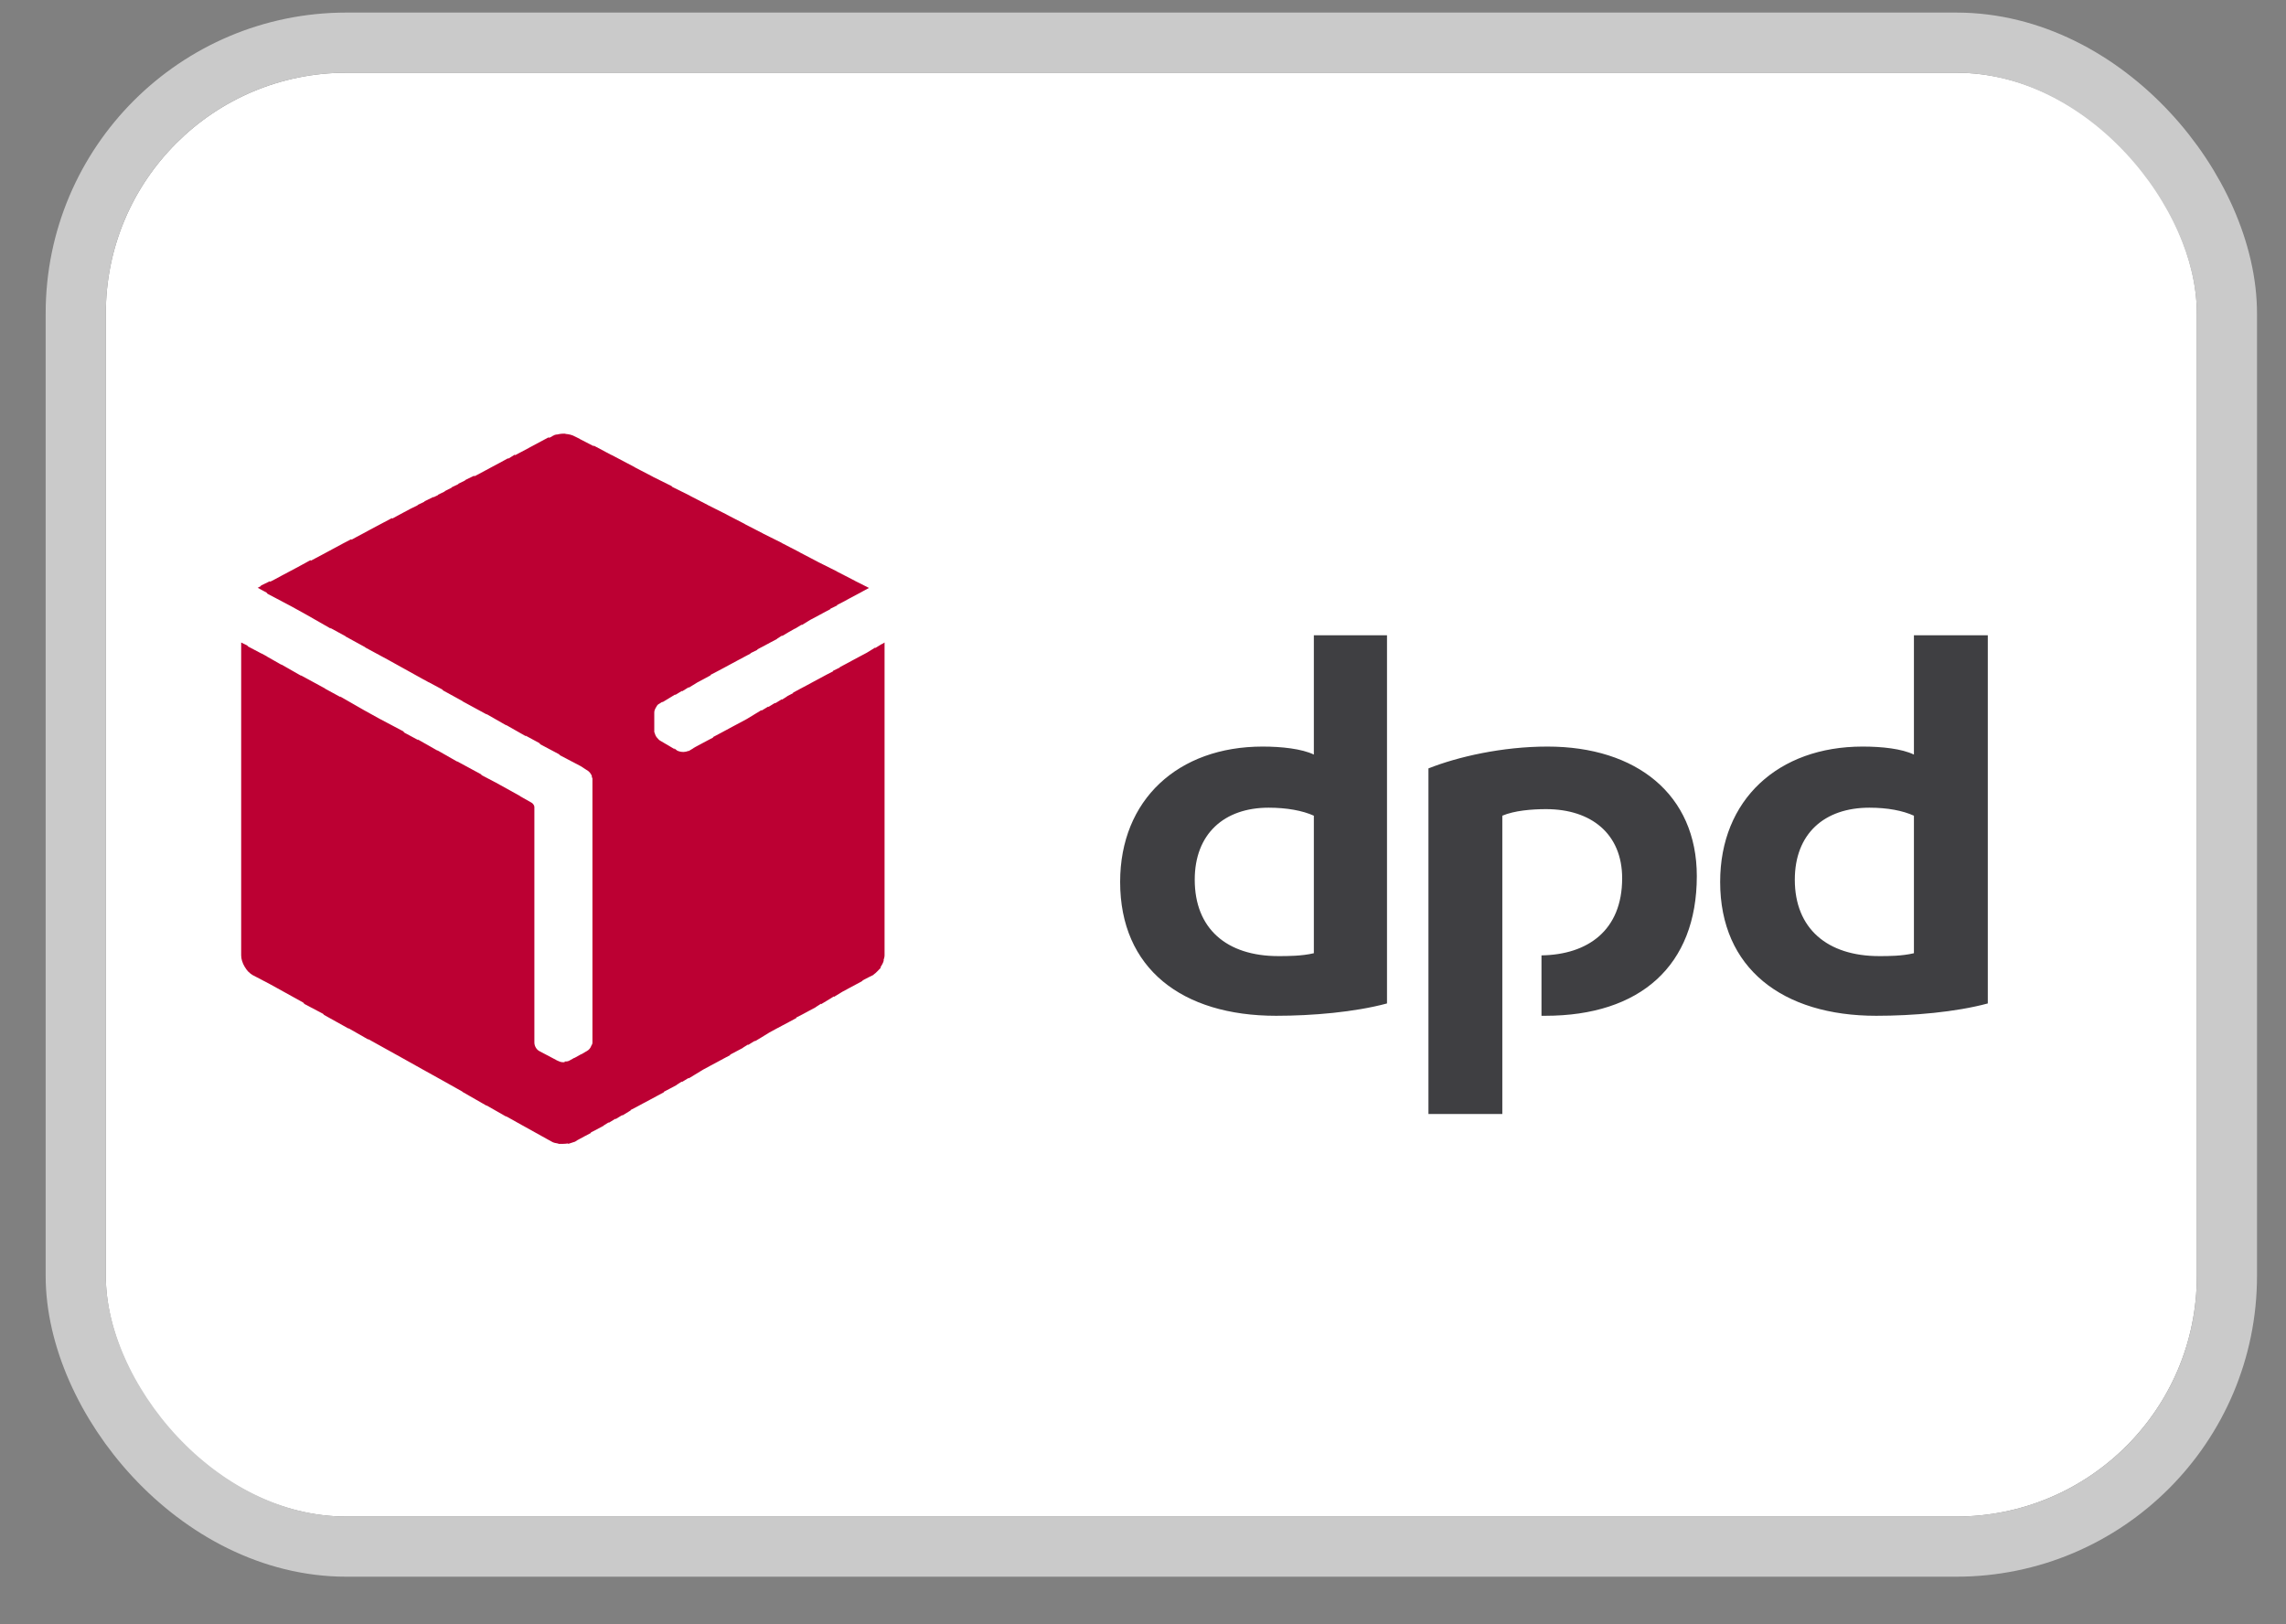 <svg width="38" height="27" viewBox="0 0 38 27" fill="none" xmlns="http://www.w3.org/2000/svg">
<rect x="0" y="0" width="38" height="27" fill="#808080" stroke="none"/>
<rect x="1.759" y="1.209" width="34.759" height="24" rx="4" fill="white"/>
<g clip-path="url(#clip0_10099_9985)">
<path fill-rule="evenodd" clip-rule="evenodd" d="M23.056 16.68C22.517 16.825 21.815 16.885 21.213 16.885C19.647 16.885 18.62 16.099 18.62 14.66C18.62 13.293 19.584 12.41 20.988 12.41C21.301 12.41 21.64 12.446 21.84 12.543V10.56H23.056V16.68ZM21.84 13.559C21.652 13.474 21.389 13.426 21.088 13.426C20.349 13.426 19.86 13.861 19.86 14.623C19.86 15.434 20.387 15.893 21.251 15.893C21.401 15.893 21.64 15.893 21.84 15.845V13.559ZM33.043 16.68C32.504 16.825 31.802 16.885 31.188 16.885C29.634 16.885 28.594 16.099 28.594 14.66C28.594 13.293 29.559 12.41 30.962 12.41C31.288 12.41 31.614 12.446 31.815 12.543V10.56H33.043V16.68ZM31.815 13.559C31.627 13.474 31.376 13.426 31.075 13.426C30.323 13.426 29.835 13.861 29.835 14.623C29.835 15.434 30.374 15.893 31.238 15.893C31.389 15.893 31.614 15.893 31.815 15.845V13.559ZM24.973 13.559C25.173 13.474 25.462 13.45 25.7 13.45C26.451 13.45 26.965 13.861 26.965 14.599C26.965 15.47 26.389 15.869 25.624 15.881V16.885H25.687C27.266 16.885 28.206 16.051 28.206 14.563C28.206 13.208 27.203 12.41 25.725 12.41C24.973 12.41 24.233 12.579 23.745 12.773V18.518H24.973V13.559Z" fill="#3F3F42"/>
<path fill-rule="evenodd" clip-rule="evenodd" d="M14.662 10.706L14.66 10.704L14.551 10.771L14.547 10.765L14.409 10.85L14.296 10.91L14.184 10.97L14.071 11.031L13.958 11.091L13.962 11.095L13.845 11.152L13.85 11.158L13.745 11.212L13.632 11.273L13.52 11.333L13.407 11.394L13.294 11.454L13.181 11.515L13.185 11.521L13.081 11.575L13.083 11.577L12.999 11.63L12.995 11.624L12.887 11.69L12.883 11.684L12.774 11.751L12.77 11.745L12.661 11.811L12.655 11.805L12.555 11.866L12.417 11.95L12.304 12.011L12.191 12.071L12.078 12.132L11.966 12.192L11.853 12.252L11.857 12.258L11.753 12.313L11.64 12.373L11.527 12.434L11.529 12.436L11.452 12.482C11.448 12.482 11.446 12.484 11.441 12.486L11.439 12.482C11.393 12.505 11.329 12.505 11.278 12.486L11.276 12.482H11.264L11.201 12.434L11.222 12.458L10.976 12.313C10.951 12.301 10.938 12.277 10.913 12.252C10.888 12.216 10.888 12.192 10.876 12.168V12.083V12.035V11.89V11.841C10.876 11.811 10.892 11.777 10.913 11.745C10.926 11.72 10.938 11.708 10.963 11.696L11.009 11.666L11.013 11.672L11.114 11.611L11.222 11.545L11.226 11.551L11.335 11.485L11.339 11.491L11.448 11.424L11.452 11.43L11.59 11.345L11.703 11.285L11.815 11.224L11.811 11.218L11.915 11.164L12.028 11.104L12.141 11.043L12.254 10.982L12.367 10.922L12.479 10.862L12.475 10.858L12.592 10.801L12.588 10.795L12.692 10.741L12.805 10.68L12.918 10.62L12.916 10.618L12.999 10.565L13.004 10.571L13.104 10.511L13.215 10.448L13.217 10.45L13.325 10.384L13.329 10.39L13.467 10.305L13.58 10.245L13.693 10.184L13.806 10.124L13.801 10.12L13.918 10.063L13.914 10.057L14.019 10.003L14.131 9.942L14.244 9.882L14.357 9.821L14.445 9.773L14.209 9.654L14.207 9.652L13.91 9.499L13.906 9.495L13.595 9.34L13.593 9.338L13.298 9.184L13.294 9.18L12.997 9.027L12.993 9.023L12.682 8.868L12.68 8.866L12.383 8.713L12.379 8.709L12.083 8.556L12.078 8.552L11.767 8.396L11.765 8.394L11.469 8.241L11.464 8.237L11.176 8.094L11.164 8.08L10.852 7.925L10.85 7.923L10.554 7.769L10.55 7.765L10.161 7.56L10.165 7.564L9.86 7.402L9.877 7.421L9.639 7.298L9.635 7.294L9.56 7.257C9.51 7.229 9.457 7.217 9.401 7.213L9.397 7.209C9.384 7.209 9.372 7.209 9.359 7.209C9.322 7.209 9.286 7.217 9.249 7.225L9.246 7.221C9.24 7.223 9.234 7.227 9.228 7.229C9.221 7.231 9.215 7.231 9.209 7.233L9.211 7.235C9.194 7.243 9.178 7.249 9.171 7.257L9.129 7.278L9.121 7.269L8.983 7.342L8.871 7.402L8.758 7.463L8.645 7.523L8.564 7.566L8.557 7.558L8.449 7.624L8.444 7.618L8.307 7.693L8.194 7.753L8.081 7.814L7.968 7.874L7.887 7.917L7.881 7.908L7.73 7.981L7.734 7.985L7.617 8.042L7.622 8.046L7.505 8.102L7.509 8.106L7.392 8.164L7.396 8.168L7.279 8.225L7.283 8.229L7.208 8.265L7.204 8.261L7.054 8.334L7.058 8.338L6.941 8.394L6.945 8.398L6.828 8.455L6.715 8.515L6.602 8.576L6.521 8.62L6.515 8.612L6.377 8.685L6.264 8.745L6.151 8.805L6.039 8.866L5.926 8.926L5.844 8.971L5.838 8.963L5.7 9.035L5.587 9.096L5.475 9.156L5.362 9.217L5.249 9.277L5.168 9.32L5.161 9.311L5.024 9.386L4.911 9.447L4.798 9.507L4.685 9.567L4.572 9.628L4.491 9.67L4.485 9.662L4.334 9.735L4.339 9.741L4.284 9.771L4.43 9.85L4.447 9.87L4.848 10.082L5.099 10.221L5.5 10.45L5.487 10.436L5.742 10.575L5.75 10.583L6.068 10.757L6.076 10.765L6.448 10.966L6.715 11.114L7.041 11.295L7.054 11.301L7.129 11.343L7.125 11.339L7.35 11.46L7.367 11.478L7.684 11.652L7.693 11.66L8.094 11.878L8.083 11.867L8.419 12.059L8.409 12.049L8.745 12.24L8.733 12.226L8.964 12.351L8.983 12.373L9.292 12.537L9.309 12.555L9.654 12.736L9.748 12.797C9.789 12.817 9.831 12.863 9.842 12.914L9.835 12.906C9.835 12.918 9.848 12.93 9.848 12.942V12.954V13.099V13.148V13.28V13.329V13.474V13.522V13.655V13.704V13.837V13.885V14.03V14.079V14.212V14.26V14.393V14.442V14.587V14.635V14.768V14.817V14.962V14.998V15.143V15.191V15.325V15.373V15.518V15.554V15.7V15.748V15.881V15.929V16.074V16.123V16.256V16.304V16.437V16.486V16.631V16.679V16.812V16.861V16.994V17.042V17.187V17.235V17.332C9.848 17.346 9.844 17.358 9.837 17.371L9.835 17.369C9.833 17.373 9.831 17.377 9.831 17.381C9.829 17.385 9.827 17.389 9.823 17.393L9.825 17.395C9.81 17.427 9.787 17.453 9.762 17.467L9.76 17.463C9.76 17.467 9.76 17.467 9.76 17.469C9.756 17.471 9.752 17.475 9.748 17.475L9.662 17.526L9.66 17.524L9.549 17.586L9.547 17.584L9.459 17.633C9.434 17.645 9.409 17.645 9.384 17.645L9.391 17.653C9.384 17.655 9.376 17.657 9.372 17.657H9.359C9.322 17.657 9.297 17.645 9.272 17.633L9.249 17.623L9.246 17.62L8.971 17.475C8.921 17.451 8.883 17.391 8.883 17.33V17.258V17.209V17.076V17.028V16.885V16.849V16.703V16.655V16.522V16.474V16.328V16.292V16.147V16.099V15.966V15.917V15.772V15.736V15.591V15.542V15.409V15.361V15.216V15.167V15.034V14.986V14.853V14.805V14.659V14.611V14.478V14.43V14.284V14.248V14.103V14.055V13.922V13.873V13.728V13.692V13.547V13.498V13.414C8.883 13.389 8.858 13.353 8.833 13.341L8.647 13.236L8.645 13.232L8.319 13.051L8.307 13.045L8.231 13.002L8.236 13.006L8.01 12.887L7.993 12.869L7.592 12.652L7.603 12.662L7.267 12.47L7.277 12.48L6.941 12.289L6.953 12.303L6.721 12.178L6.703 12.156C6.703 12.156 6.362 11.976 6.302 11.944L6.051 11.805L5.65 11.575L5.663 11.589L5.408 11.45L5.399 11.442L4.998 11.224L5.009 11.235L4.673 11.043L4.683 11.053L4.439 10.914L4.435 10.91L4.395 10.888L4.347 10.862L4.351 10.866L4.125 10.747L4.109 10.729L4.009 10.68V10.801V10.85V10.995V11.043V11.176V11.224V11.37V11.406V11.551V11.599V11.732V11.781V11.926V11.974V12.107V12.156V12.289V12.337V12.482V12.531V12.664V12.712V12.845V12.893V13.039V13.087V13.22V13.268V13.414V13.45V13.595V13.643V13.776V13.825V13.97V14.006V14.151V14.2V14.333V14.381V14.526V14.563V14.708V14.756V14.889V14.938V15.083V15.131V15.264V15.312V15.445V15.494V15.639V15.687V15.82V15.869V15.881C4.009 16.002 4.096 16.147 4.197 16.207L4.487 16.359L4.735 16.496L5.04 16.665L5.061 16.689L5.37 16.852L5.387 16.871L5.8 17.101L5.79 17.09L6.126 17.282L6.116 17.27L6.377 17.415L6.703 17.596L7.028 17.778L7.354 17.959L7.682 18.143L7.693 18.153L8.094 18.383L8.083 18.372L8.419 18.564L8.407 18.552L8.67 18.699L8.996 18.88L9.084 18.929L9.171 18.977C9.198 18.995 9.24 19.003 9.28 19.009L9.284 19.014C9.309 19.014 9.334 19.014 9.359 19.014C9.386 19.014 9.414 19.011 9.441 19.007L9.447 19.014C9.485 19.001 9.522 18.989 9.56 18.977L9.597 18.953L9.71 18.892L9.823 18.832L9.819 18.826L9.923 18.772L10.036 18.711L10.034 18.709L10.117 18.657L10.121 18.663L10.23 18.596L10.234 18.602L10.343 18.536L10.347 18.542L10.485 18.457L10.483 18.451L10.587 18.397L10.7 18.336L10.813 18.276L10.926 18.215L11.038 18.155L11.034 18.149L11.139 18.094L11.251 18.034L11.249 18.032L11.333 17.979L11.337 17.985L11.446 17.919L11.45 17.925L11.55 17.864L11.688 17.78L11.801 17.719L11.913 17.659L12.026 17.598L12.139 17.538L12.135 17.532L12.239 17.477L12.352 17.417L12.35 17.415L12.434 17.363L12.438 17.369L12.546 17.302L12.55 17.308L12.651 17.248L12.789 17.163L12.901 17.102L13.014 17.042L13.127 16.982L13.24 16.921L13.235 16.915L13.34 16.861L13.453 16.8L13.565 16.74L13.563 16.738L13.647 16.685L13.651 16.691L13.751 16.631L13.86 16.564L13.864 16.57L14.002 16.486L14.115 16.425L14.227 16.365L14.34 16.304L14.336 16.298L14.441 16.244L14.516 16.207C14.52 16.203 14.524 16.199 14.528 16.195C14.566 16.171 14.603 16.123 14.641 16.087L14.635 16.081C14.66 16.042 14.681 16.004 14.691 15.966L14.687 15.961C14.695 15.935 14.704 15.907 14.704 15.881V15.832V15.651V15.603V15.47V15.421V15.276V15.228V15.095V15.046V14.913V14.865V14.72V14.671V14.538V14.49V14.345V14.309V14.164V14.115V13.982V13.934V13.789V13.752V13.607V13.559V13.426V13.377V13.232V13.184V13.051V13.002V12.869V12.821V12.676V12.627V12.494V12.446V12.313V12.265V12.12V12.071V11.938V11.89V11.745V11.708V11.563V11.515V11.382V11.333V11.188V11.152V11.007V10.958V10.825V10.777V10.68L14.662 10.706Z" fill="#BC0033"/>
<path fill-rule="evenodd" clip-rule="evenodd" d="M4.084 16.099C4.109 16.123 4.121 16.147 4.146 16.159L4.084 16.099Z" fill="#BB0033"/>
</g>
<rect x="1.259" y="0.709" width="35.759" height="25" rx="4.5" stroke="#CACACA"/>
<defs>
<clipPath id="clip0_10099_9985">
<rect width="29.6" height="12" fill="white" transform="translate(4.009 7.209)"/>
</clipPath>
</defs>
</svg>
